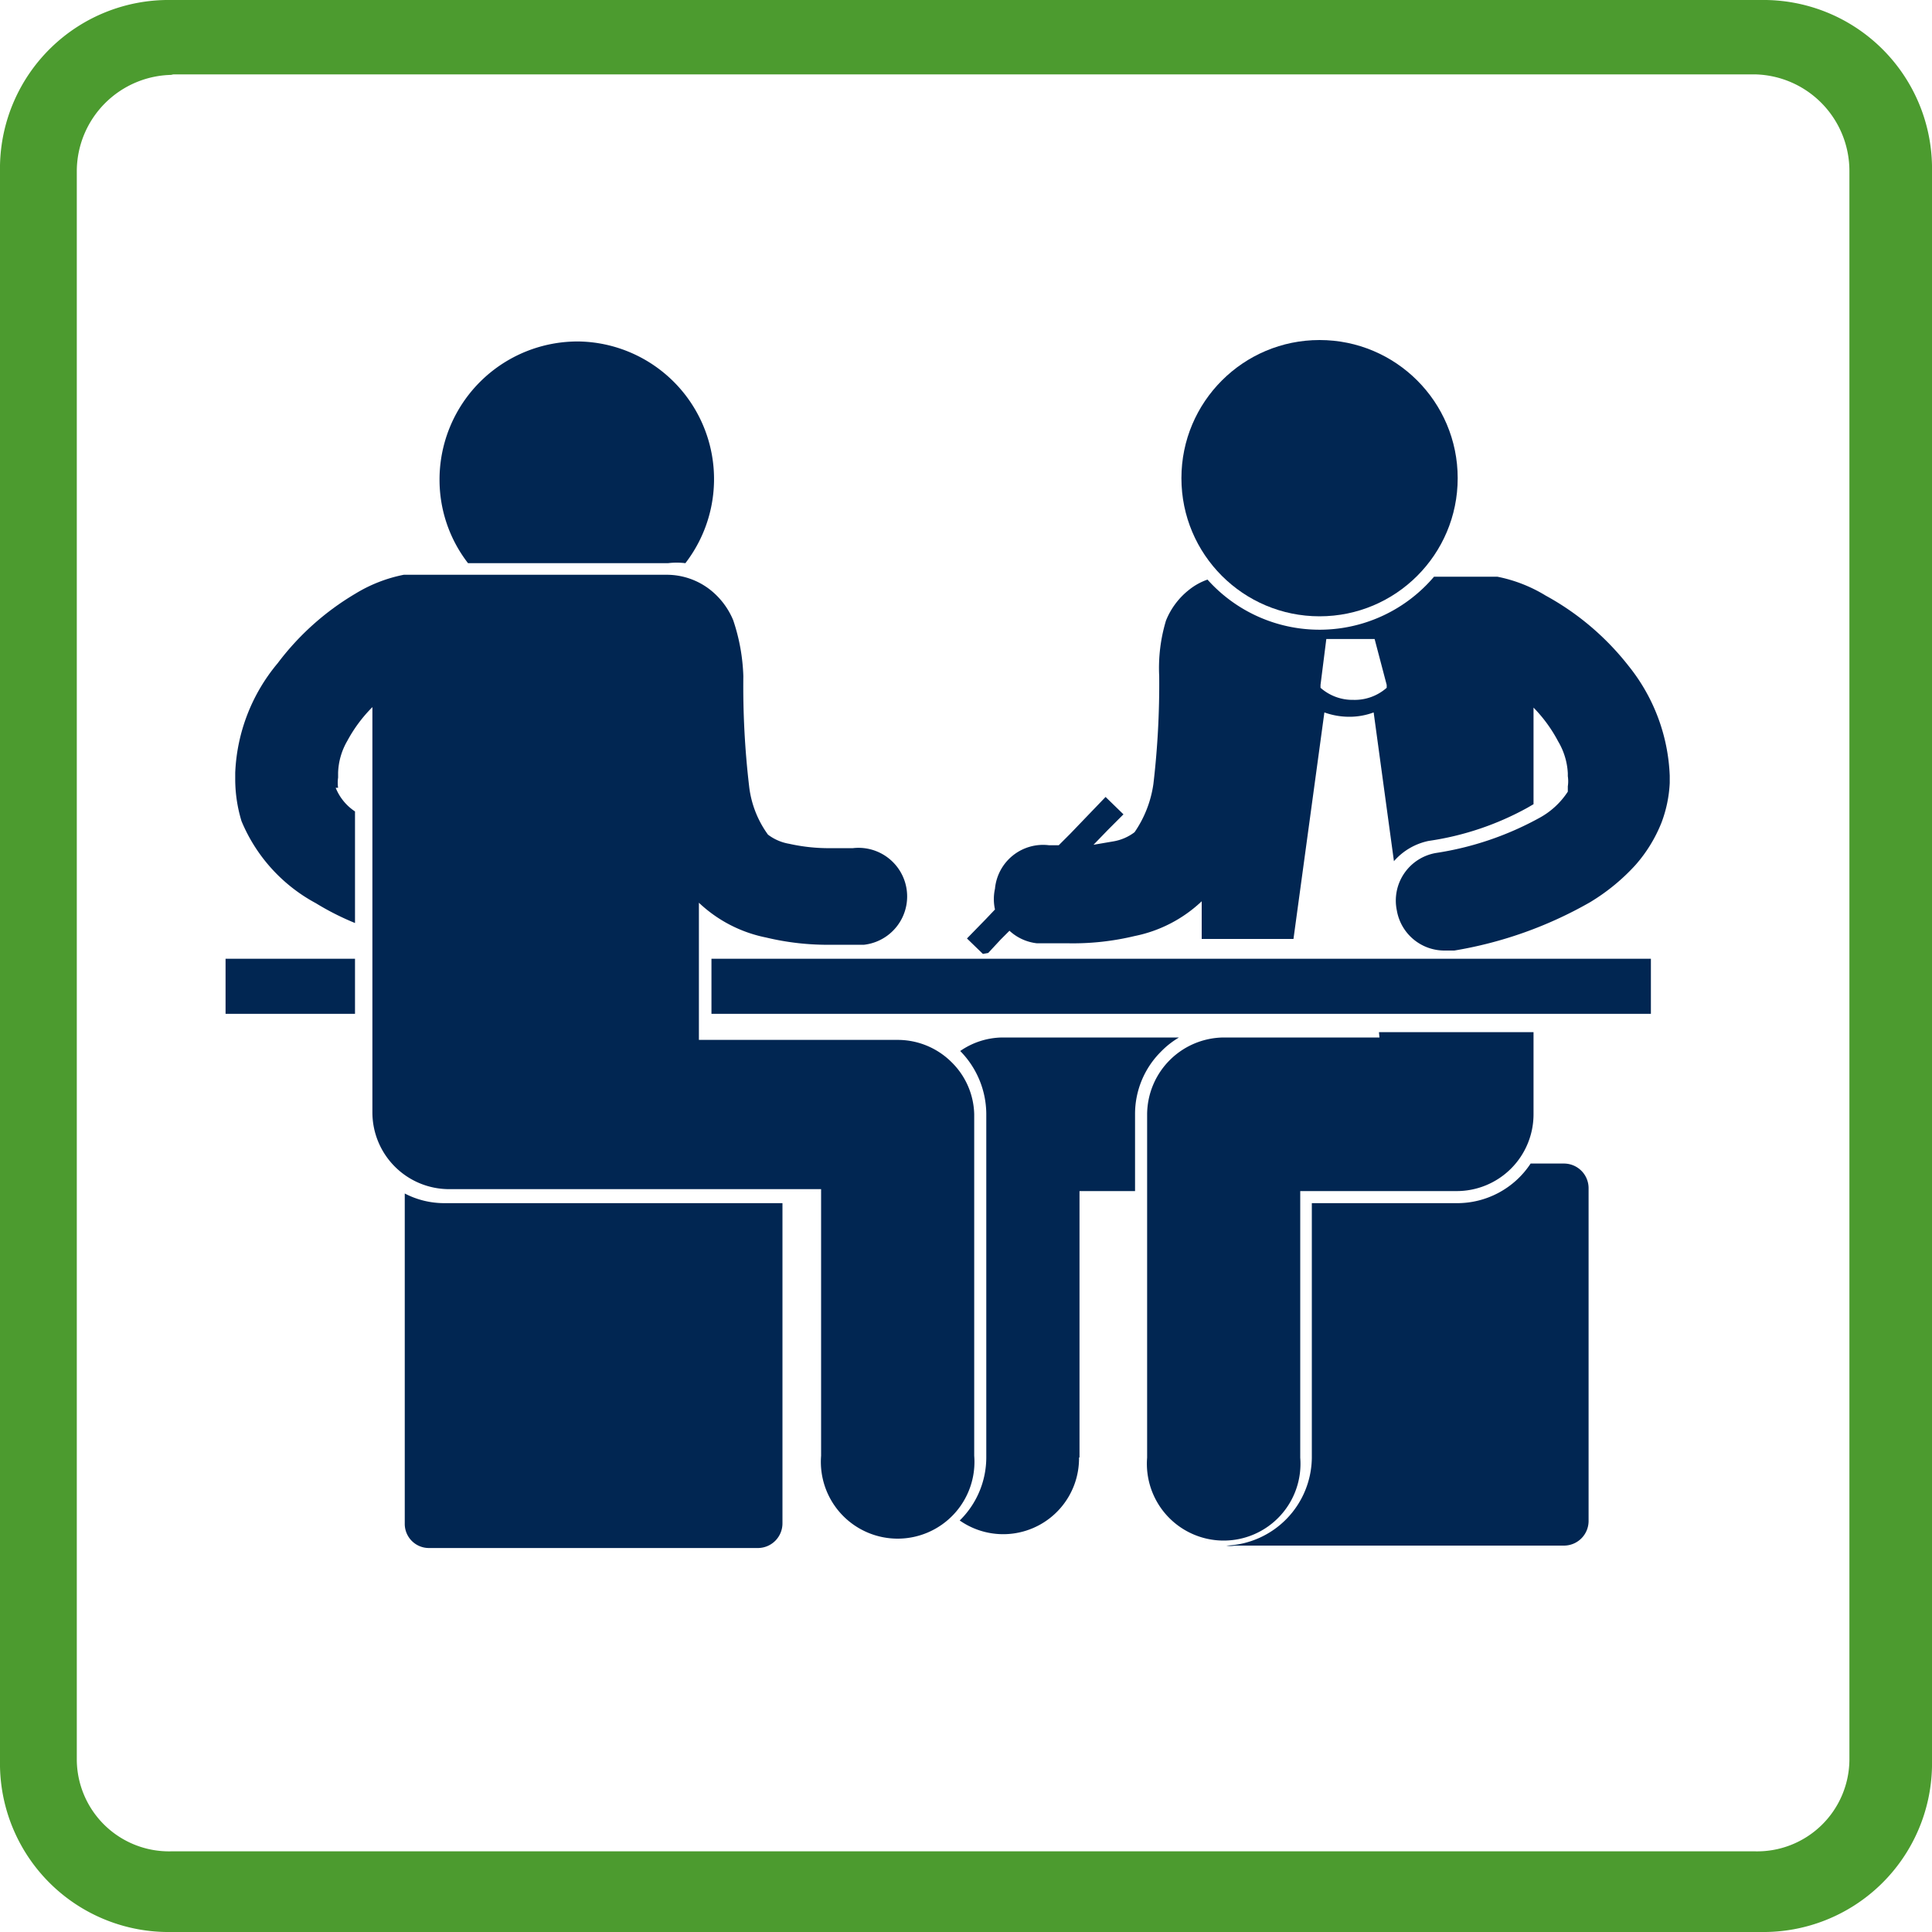 <svg xmlns="http://www.w3.org/2000/svg" width="40" height="40" viewBox="0 0 40 40"><defs><style>.cls-1{fill:#4c9b2f;fill-rule:evenodd;}.cls-2{fill:#012652;}</style></defs><g id="_2_varians" data-name="2 varians"><g id="Layer_12" data-name="Layer 12"><path class="cls-1" d="M3.54,1.54h32.8a2,2,0,0,1,1.95,2v32.9a1.91,1.91,0,0,1-1.95,1.89H3.54a1.91,1.91,0,0,1-1.95-1.89h0V3.55a2,2,0,0,1,2-2M3.54,0H36.46A3.49,3.49,0,0,1,40,3.43h0V36.57A3.49,3.49,0,0,1,36.46,40H3.54A3.49,3.49,0,0,1,0,36.57H0V3.43A3.49,3.49,0,0,1,3.54,0"/></g><path class="cls-2" d="M30.16,24.91h-3v5.27A1.84,1.84,0,0,1,25.39,32a.48.48,0,0,0,.18,0h6.81a.51.51,0,0,0,.51-.51V24.6a.51.51,0,0,0-.51-.51h-.69A1.82,1.82,0,0,1,30.16,24.91Z"/><path class="cls-2" d="M31.75,19.49h0Z"/><path class="cls-2" d="M28.56,21.48H25.34a1.6,1.6,0,0,0-1.59,1.59v7.11a1.59,1.59,0,1,0,3.17,0V24.66h3.24a1.59,1.59,0,0,0,1.59-1.59h0v-1.7h-3.2Z"/><path class="cls-2" d="M22.35,30.18V24.66H23.5V23.07a1.82,1.82,0,0,1,.54-1.3,1.76,1.76,0,0,1,.37-.29H20.76a1.56,1.56,0,0,0-.88.28h0a1.87,1.87,0,0,1,.54,1.3v7.11a1.83,1.83,0,0,1-.55,1.31,1.57,1.57,0,0,0,2.47-1.31Z"/><circle class="cls-2" cx="27.32" cy="9.9" r="2.86"/><polygon class="cls-2" points="7.35 20.59 7.35 19.85 4.67 19.85 4.67 20.99 7.35 20.99 7.35 20.59"/><rect class="cls-2" x="14.73" y="19.85" width="19.45" height="1.14"/><path class="cls-2" d="M16.2,31.54V24.91h-7a1.77,1.77,0,0,1-.82-.2v6.83a.5.5,0,0,0,.5.51h6.82A.51.51,0,0,0,16.2,31.54Z"/><path class="cls-2" d="M12,7.07A2.86,2.86,0,0,0,9.1,9.93a2.82,2.82,0,0,0,.59,1.73h3.8l.18,0h.16a1.47,1.47,0,0,1,.36,0A2.85,2.85,0,0,0,12,7.07Z"/><path class="cls-2" d="M7.35,16.8a1.06,1.06,0,0,1-.4-.49H7a.72.72,0,0,1,0-.21V16a1.4,1.4,0,0,1,.19-.66,3,3,0,0,1,.52-.7v8.39h0a1.59,1.59,0,0,0,1.58,1.59H17v5.52a1.59,1.59,0,1,0,3.17,0V23.07A1.56,1.56,0,0,0,19.71,22a1.58,1.58,0,0,0-1.12-.47H14.47V18.69a2.83,2.83,0,0,0,1.39.72,5.46,5.46,0,0,0,1.36.15c.38,0,.64,0,.67,0a1,1,0,0,0-.23-2s-.2,0-.44,0a3.76,3.76,0,0,1-.88-.09,1,1,0,0,1-.44-.19,2.11,2.11,0,0,1-.39-1A17.76,17.76,0,0,1,15.39,14a4,4,0,0,0-.21-1.16,1.57,1.57,0,0,0-.49-.64,1.46,1.46,0,0,0-.88-.3H8.59l-.23,0a3.05,3.05,0,0,0-1,.39,5.54,5.54,0,0,0-1.61,1.44A3.77,3.77,0,0,0,4.87,16v.15A3,3,0,0,0,5,17s0,0,0,0h0A3.42,3.42,0,0,0,6.54,18.7a5.57,5.57,0,0,0,.81.41Z"/><path class="cls-2" d="M20.46,19.73l.26-.28.18-.18a1,1,0,0,0,.57.26s.28,0,.66,0a5.46,5.46,0,0,0,1.36-.15,2.83,2.83,0,0,0,1.39-.72v.78h1.9l.64-4.69a1.52,1.52,0,0,0,.51.09h0a1.44,1.44,0,0,0,.51-.09l.42,3.08a1.3,1.3,0,0,1,.72-.42,6,6,0,0,0,2.05-.69l.12-.07v-2a3,3,0,0,1,.51.7,1.43,1.43,0,0,1,.2.66s0,0,0,.06a.71.71,0,0,1,0,.21h0l0,.11a1.63,1.63,0,0,1-.6.55,6.44,6.44,0,0,1-2.13.72,1,1,0,0,0-.81,1.19,1,1,0,0,0,1,.83l.19,0a8.43,8.43,0,0,0,2.81-1,4.21,4.21,0,0,0,.94-.77,3,3,0,0,0,.54-.88h0a.06.06,0,0,0,0,0,2.67,2.67,0,0,0,.17-.82c0-.05,0-.1,0-.15a3.86,3.86,0,0,0-.85-2.27A5.57,5.57,0,0,0,32,12.33a3.05,3.05,0,0,0-1-.39l-.22,0H29.69A3.11,3.11,0,0,1,25,12a1.28,1.28,0,0,0-.38.21,1.54,1.54,0,0,0-.48.64A3.4,3.4,0,0,0,24,14a17.76,17.76,0,0,1-.12,2.23,2.34,2.34,0,0,1-.39,1,1,1,0,0,1-.44.19l-.41.07.3-.31.32-.32-.37-.36-.73.76-.24.24h-.2a1,1,0,0,0-1.12.9,1,1,0,0,0,0,.43l-.19.2-.39.4,0,0,.33.32Zm7-6.5h1l.25.95,0,.06a1,1,0,0,1-.69.25,1,1,0,0,1-.68-.25l0-.06Z"/></g></svg>